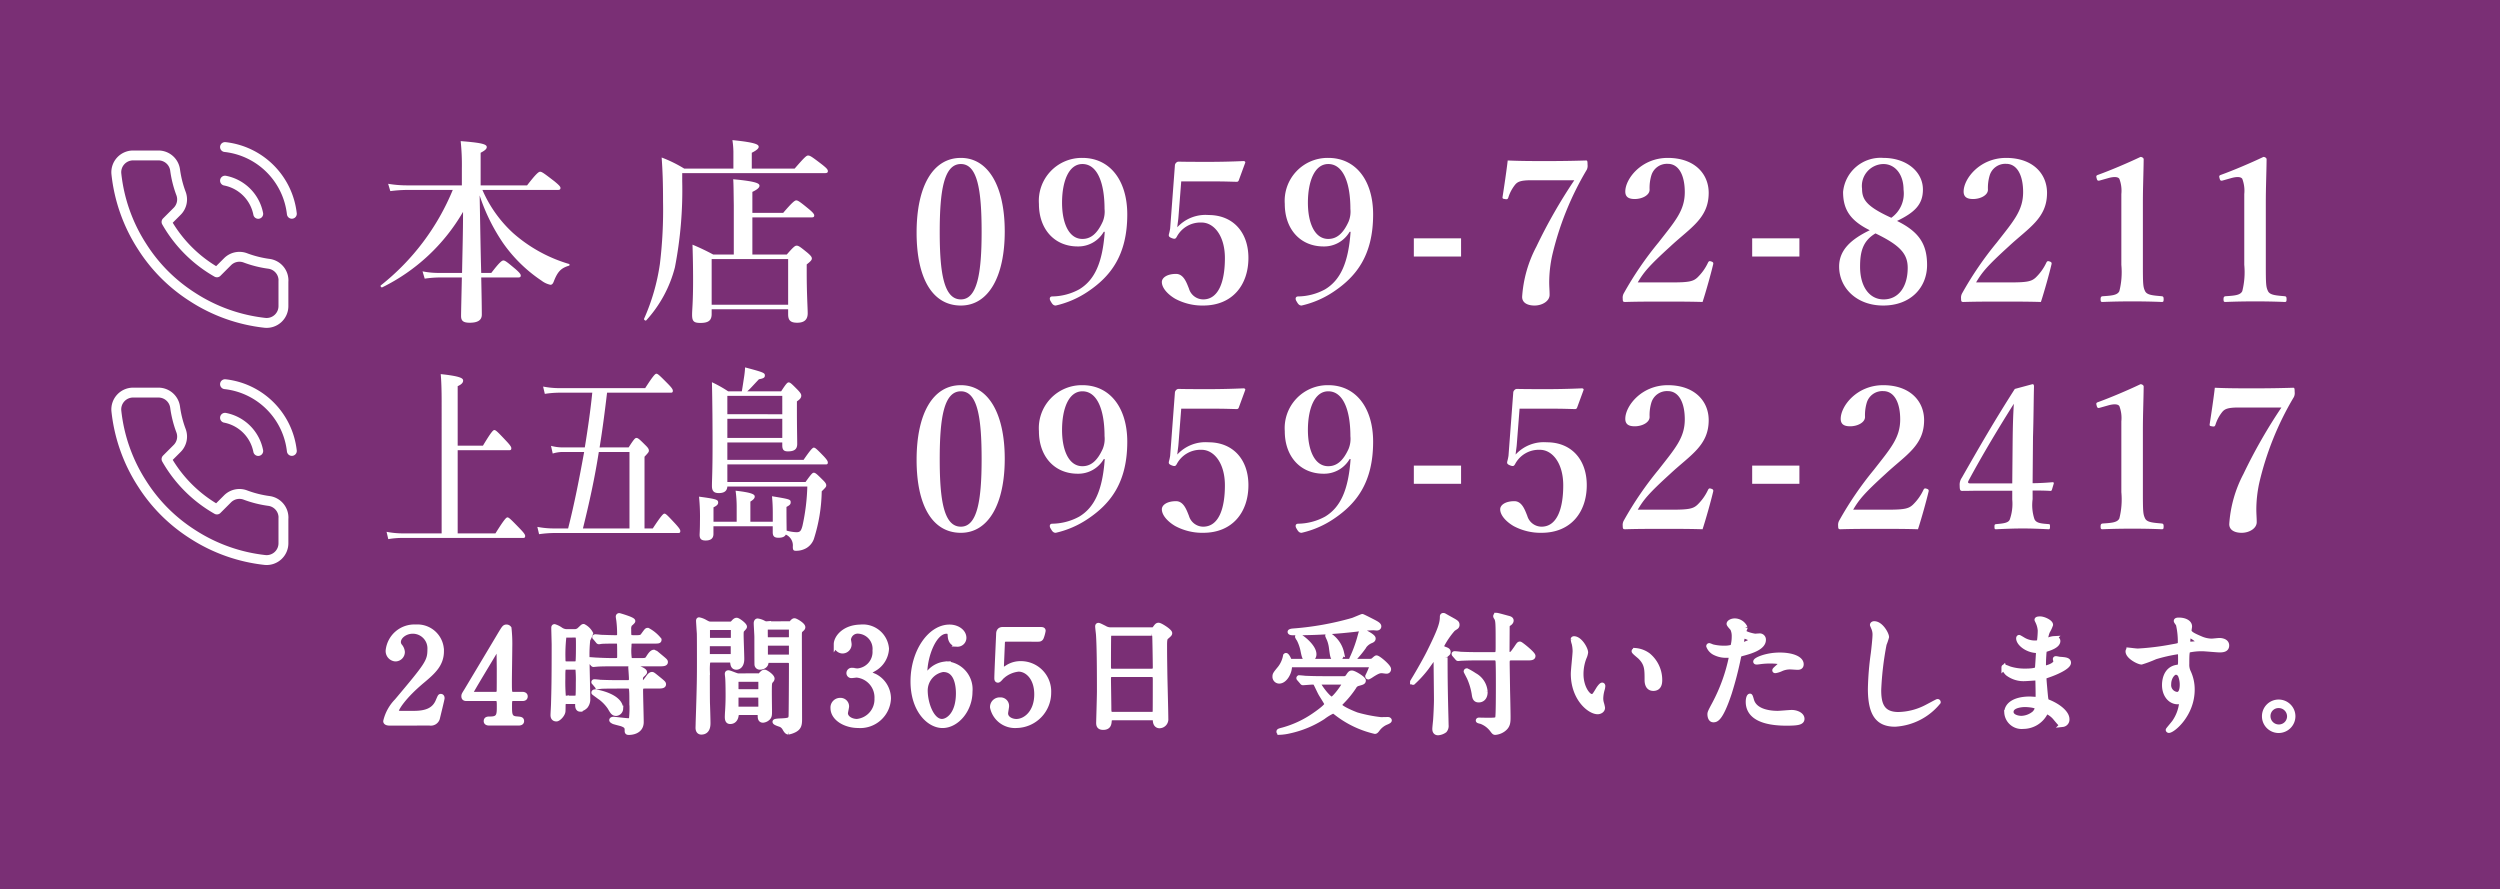 <svg xmlns="http://www.w3.org/2000/svg" width="253" height="90" viewBox="0 0 253 90"><g transform="translate(-124 -532)"><g transform="translate(-1533 532)"><rect width="253" height="90" transform="translate(1657)" fill="#7a2f75"/></g><g transform="translate(1 8)"><path d="M-96.519,0a.691.691,0,0,0,.78-.468c.065-.273.481-1.95.481-2.054,0-.026,0-.182-.13-.182-.078,0-.078.013-.286.494-.364.858-1.118,1.222-2.431,1.222h-1.339c-.052,0-.468,0-.468-.2,0-.247.7-1.456,2.665-3.094,1.1-.923,1.924-1.664,1.924-3a2.431,2.431,0,0,0-.766-1.79,2.431,2.431,0,0,0-1.834-.654,2.667,2.667,0,0,0-2.795,2.353.8.8,0,0,0,.182.6.8.8,0,0,0,.559.284.707.707,0,0,0,.7-.7,1.054,1.054,0,0,0-.273-.624.664.664,0,0,1-.13-.39c0-.559.676-1.092,1.456-1.092a1.737,1.737,0,0,1,1.258.545,1.737,1.737,0,0,1,.471,1.288c0,1.235-.273,1.573-3.341,5.226A4.337,4.337,0,0,0-100.967-.19c0,.182.3.195.377.195Zm8.437-2.912c-.364,0-.364-.13-.364-1.3,0-.546.039-2.977.039-3.471a14.528,14.528,0,0,0-.078-1.911.314.314,0,0,0-.247-.13c-.208,0-.247.078-.637.715-.078.143-3.146,5.265-3.432,5.746-.234.377-.26.416-.26.546,0,.234.156.234.312.234h2.925c.351,0,.351.247.351.78,0,.819,0,1.287-.884,1.287-.273,0-.442,0-.442.221,0,.182.208.195.312.195h2.925c.117,0,.351,0,.351-.195s-.1-.195-.533-.234c-.689-.052-.689-.494-.689-1.287,0-.559,0-.767.377-.767h.9c.117,0,.312,0,.312-.221,0-.2-.234-.208-.312-.208Zm-4.043,0c-.182,0-.26-.052-.26-.13,0-.1,2.158-3.653,2.431-4.121.078-.13.286-.455.351-.455s.1.143.1.182.026,1.742.026,1.924c0,.767,0,2.2-.013,2.314a.32.32,0,0,1-.338.286Zm9.542-6.344a1.112,1.112,0,0,1-.715-.221,2.193,2.193,0,0,0-.585-.286c-.078,0-.078.078-.078.143,0,.234.039,1.443.039,1.716,0,3.64-.026,4.563-.065,5.941,0,.182-.052,1.014-.052,1.131s0,.416.351.416c.195,0,.624-.429.663-.767.013-.078.013-.6.013-.637a.327.327,0,0,1,.093-.271.327.327,0,0,1,.271-.093h.741c.364,0,.364.091.364.4,0,.078.013.377.247.377a1.1,1.1,0,0,0,.546-.3,1.115,1.115,0,0,0,.234-.793c0-.6-.078-3.588-.078-4.264a13.668,13.668,0,0,1,.078-1.664,4.91,4.91,0,0,0,.286-.65,1.693,1.693,0,0,0-.715-.7c-.065,0-.1.039-.4.325a.7.7,0,0,1-.533.195Zm.741.351c.377,0,.377.065.377,1,0,.26,0,1.612-.052,1.742a.355.355,0,0,1-.351.169h-.793c-.364,0-.364-.234-.364-.52a15.649,15.649,0,0,1,.1-2.288.319.319,0,0,1,.273-.1Zm-.832,6.383a.3.3,0,0,1-.312-.169,17.708,17.708,0,0,1-.052-1.794c0-1.066,0-1.17.338-1.17h.884a.316.316,0,0,1,.3.169,12.5,12.5,0,0,1,.039,1.391c0,.273,0,1.313-.039,1.4-.078.169-.273.169-.39.169Zm9.139-1.222c.429,0,.689,0,.689-.182,0-.1-.039-.143-.65-.637-.4-.325-.455-.364-.52-.364-.143,0-.286.169-.4.338-.325.442-.364.494-.52.494-.13,0-.247-.052-.247-.273a.8.8,0,0,1,.065-.39c.026-.065.351-.312.351-.39,0-.26-1.222-.611-1.3-.611s-.1.052-.1.156c0,.026.065.9.065,1.066,0,.221,0,.442-.377.442H-77.5c-.6,0-1.183-.013-1.781-.039-.078-.013-.481-.052-.572-.052-.026,0-.052.013-.052.039s.013.026.065.078l.247.3c.039.052.065.091.117.091a1.972,1.972,0,0,0,.273-.039c.455-.026,1.352-.026,1.638-.026H-76.5c.429,0,.442.026.442,1.69a10.131,10.131,0,0,1-.039,1.6c-.052.182-.117.208-.338.208S-77.85-.39-77.9-.39c-.117,0-.195.039-.195.091s.156.13.208.156c.1.039.676.182.806.221.546.2.546.377.546.715,0,.143.052.156.182.156.182,0,1.248-.039,1.248-1.053,0-.455-.065-2.665-.065-3.172,0-.351.052-.468.442-.468Zm-2.431-2.587c-.091,0-.273,0-.338-.169a5.313,5.313,0,0,1-.039-1.274c0-.312,0-.52.364-.52h2.041c.572,0,.637,0,.637-.143a3.755,3.755,0,0,0-1.144-.949c-.1,0-.1,0-.468.507-.169.247-.364.234-.9.234-.559,0-.559-.039-.559-.819a.981.981,0,0,1,.091-.52c.039-.052.325-.273.325-.338,0-.169-1.365-.559-1.378-.559a.1.1,0,0,0-.1.1c0,.052.039.3.052.364A10.775,10.775,0,0,1-77.3-8.97c0,.325-.247.325-.39.325-.455,0-1.027-.026-1.5-.039-.078-.013-.481-.052-.572-.052-.026,0-.052.013-.052.039s.013.026.065.078l.247.3c.039.052.065.091.117.091s.234-.039.273-.039c.377-.026,1.04-.026,1.456-.026.13,0,.338,0,.351.325.013.234.013.949.013,1.222,0,.156,0,.416-.39.416h-.507c-.429,0-1.079-.026-1.534-.052-.078,0-.481-.039-.585-.039-.026,0-.039,0-.039.026s0,.026.052.091l.26.3c.039.052.065.078.1.078s.234-.026.286-.026c.247-.026.78-.039,1.391-.039h4.9c.429,0,.7,0,.7-.182,0-.1-.039-.13-.65-.637a3.215,3.215,0,0,0-.52-.364c-.208,0-.442.377-.533.52-.195.325-.26.325-.871.325Zm-1.222,4.888c0-1.261-2.353-1.716-2.613-1.716-.039,0-.1.013-.1.078,0,.013.416.312.468.351a4.207,4.207,0,0,1,1.157,1.144c.273.468.351.611.637.611a.5.5,0,0,0,.452-.468Zm9.1-8.58c-.182,0-.221-.013-.559-.195a1.935,1.935,0,0,0-.611-.234c-.052,0-.052.078-.052.13,0,.013.065,1.092.078,1.2.013.169.013,2.119.013,2.912,0,1.43,0,2.288-.13,6.149,0,.169-.013.481-.013.52,0,.091,0,.455.338.455.676,0,.676-.7.676-.936,0-.312-.039-1.69-.052-1.976-.013-.494-.013-2.691-.013-3.289a6.247,6.247,0,0,1,.039-.923c.065-.169.273-.169.481-.169h1.612c.247,0,.39,0,.429.273.026.208.065.455.377.455.182,0,.546-.13.546-.845,0-.377-.065-2.028-.065-2.366s0-.455.091-.572c.039-.052.247-.247.247-.312,0-.182-.65-.663-.793-.663-.117,0-.221.1-.351.247a.4.4,0,0,1-.364.143Zm1.924.351c.26,0,.377,0,.377.26v.7c0,.338-.078.338-.377.338h-1.859c-.26,0-.377,0-.377-.273v-.7c0-.325.078-.325.377-.325Zm-.026,1.638c.286,0,.39.013.39.3v.741c0,.26-.13.26-.39.26h-1.833c-.286,0-.39,0-.39-.286v-.754c0-.26.13-.26.39-.26Zm3.809-2.015a.56.56,0,0,1-.338-.078,1.793,1.793,0,0,0-.611-.208c-.117,0-.143.156-.143.221,0,.221.065,1.183.065,1.378s0,2.756.013,2.834a.286.286,0,0,0,.312.247c.234,0,.559-.13.6-.416.039-.208.078-.273.377-.273h1.69c.325,0,.507,0,.507.4,0,1.859-.026,5.122-.039,5.252-.039.364-.169.429-1.014.468-.13,0-.611.026-.611.091,0,.117.546.26.637.312a.9.9,0,0,1,.364.377c.13.221.221.351.364.351A2.159,2.159,0,0,0-59.6.7c.455-.234.52-.546.52-1.066,0-1.334-.02-7.234-.02-8.434,0-.468,0-.507.208-.689.078-.065.143-.13.143-.208,0-.247-.741-.663-.845-.663-.078,0-.13.039-.286.208a.287.287,0,0,1-.273.1Zm.195,1.612c-.182,0-.325,0-.351-.195-.013-.052-.013-.585-.013-.78,0-.3.143-.3.364-.3h1.911c.208,0,.325,0,.364.195v.793c0,.286-.13.286-.364.286Zm.026,1.755c-.273,0-.377,0-.377-.286v-.858c0-.26.117-.26.377-.26h1.885c.26,0,.364,0,.364.273v.858c0,.273-.117.273-.364.273Zm-3.159,1.9c-.156,0-.819-.312-.962-.312-.065,0-.117.013-.117.117,0,.065.039.351.039.4.039.468.039,1.716.039,1.781,0,.546-.013.936-.052,1.612-.013.117-.026.468-.026.559,0,.4.13.468.3.468.325,0,.546-.221.6-.611.026-.247.091-.3.39-.3H-63.5c.26,0,.429,0,.429.312,0,.195,0,.468.286.468a.83.83,0,0,0,.546-.286c.117-.143.117-.312.117-.663,0-.312-.039-2.366,0-2.7a.572.572,0,0,1,.182-.39.294.294,0,0,0,.078-.169c0-.234-.637-.663-.767-.663s-.26.143-.364.26a.31.31,0,0,1-.3.117Zm1.976.351c.247,0,.338,0,.338.325v.741c-.039.182-.143.182-.338.182h-1.833c-.195,0-.3,0-.338-.182v-.65c0-.39.026-.416.338-.416Zm-.026,1.6c.26,0,.312,0,.351.182.013.065.013.78.013.9,0,.338-.078.338-.364.338H-65.15c-.234,0-.364,0-.364-.247v-.9c0-.273.117-.273.364-.273Zm10.53-6.89c-1.768,0-2.535,1.118-2.535,1.742A.659.659,0,0,0-55.2-7.5a.659.659,0,0,0,.471.207.672.672,0,0,0,.475-.206.672.672,0,0,0,.188-.483c0-.078-.065-.416-.065-.481a.935.935,0,0,1,.346-.634.935.935,0,0,1,.694-.2,1.791,1.791,0,0,1,1.231.638,1.791,1.791,0,0,1,.407,1.325,1.925,1.925,0,0,1-1.781,2.054c-.091,0-.481-.065-.559-.065A.281.281,0,0,0-54-5.267a.281.281,0,0,0-.092.2.253.253,0,0,0,.083.2.253.253,0,0,0,.2.064c.078,0,.442-.052.507-.052A2.269,2.269,0,0,1-51.254-2.48,2.243,2.243,0,0,1-53.268-.169c-.611,0-1.17-.351-1.17-.832,0-.1.117-.585.117-.689a.614.614,0,0,0-.189-.441.614.614,0,0,0-.448-.17.719.719,0,0,0-.546.223.719.719,0,0,0-.2.557c0,1.04,1.248,1.768,2.548,1.768a2.857,2.857,0,0,0,2.119-.721A2.857,2.857,0,0,0-50.083-2.5,2.553,2.553,0,0,0-51.4-4.706c-.1-.065-.715-.273-.715-.39,0-.078.572-.39.676-.455a2.49,2.49,0,0,0,1.157-1.976,2.4,2.4,0,0,0-2.557-2.2Zm8.671,3.731a2.455,2.455,0,0,0-1.82.884c-.26.26-.286.3-.325.3-.091,0-.091-.208-.091-.26,0-1.729.936-4.225,2.184-4.225.338,0,.364.182.377.442.026.728.481.871.715.871a.646.646,0,0,0,.478-.18.646.646,0,0,0,.2-.47c0-.611-.663-1.092-1.456-1.092-1.963,0-3.7,2.483-3.7,5.512,0,2.86,1.6,4.459,2.99,4.459,1.43,0,2.782-1.573,2.782-3.432a2.581,2.581,0,0,0-.583-1.889,2.581,2.581,0,0,0-1.748-.923Zm-.364.572c1.4,0,1.521,1.755,1.521,2.4,0,2.132-1.066,2.847-1.664,2.847-1.027,0-1.69-1.794-1.69-3.133a2.149,2.149,0,0,1,1.833-2.122Zm9.542-3.068c.169,0,.3,0,.377-.195a3.494,3.494,0,0,0,.182-.663c0-.13-.117-.13-.377-.13h-3.718c-.39,0-.416.312-.416.481-.026.7-.182,3.926-.182,4.446,0,.117.013.208.117.208s.338-.312.4-.364a2.945,2.945,0,0,1,1.69-.754c.832,0,1.833.819,1.833,2.548,0,1.82-1.118,2.743-2.067,2.743-.455,0-1.079-.26-1.079-.819,0-.117.1-.624.1-.728a.614.614,0,0,0-.188-.468.614.614,0,0,0-.475-.169.727.727,0,0,0-.55.207.727.727,0,0,0-.217.547A2.323,2.323,0,0,0-37.121.247a3.315,3.315,0,0,0,3.25-3.315,2.818,2.818,0,0,0-.771-2.073,2.818,2.818,0,0,0-2.029-.878,2.438,2.438,0,0,0-1.365.377c-.39.247-.429.273-.507.273s-.117-.091-.117-.2c0-.013.091-2.21.1-2.4.013-.4.013-.52.455-.52ZM-23.355-.533c.26,0,.26.091.273.312.039.494.377.494.416.494a.654.654,0,0,0,.483-.214.654.654,0,0,0,.167-.5c0-.676-.091-3.965-.1-4.706-.013-1.144-.026-1.378-.026-2.769,0-.624.065-.715.234-.845.221-.195.286-.247.286-.338,0-.2-.949-.806-1.131-.806-.13,0-.182.065-.377.338-.091.13-.195.13-.468.13H-27.58a1.2,1.2,0,0,1-.65-.182c-.494-.247-.559-.273-.611-.273s-.078.039-.078.1c0,.117.065.663.078.78.1,1.313.1,4.407.1,5.824,0,.494-.078,3.094-.078,3.146,0,.221.026.481.455.481.572,0,.6-.364.624-.7.026-.273.3-.273.377-.273Zm-4.1-4.719c-.351,0-.364-.234-.364-.481s0-3.055.026-3.159a.29.29,0,0,1,.3-.195h4.017a.32.32,0,0,1,.325.169c.026.065.065,3.094.065,3.25s0,.416-.377.416Zm.065,4.368c-.351,0-.39-.169-.39-.585,0-.468-.039-2.561-.039-2.99,0-.26.039-.455.377-.455h3.978c.351,0,.377.221.377.494,0,.3,0,3.185-.013,3.263-.026.273-.26.273-.377.273ZM-8.248-4.173c.039.052.065.091.1.091.117,0,.845-.065.975-.065.2,0,.273.039.351.182s.377.78.455.923c.091.182.65,1.027.65,1.118,0,.234-.91.884-1.313,1.157A10.457,10.457,0,0,1-10.146.689c-.39.1-.429.117-.429.182s.078.065.1.065A5.176,5.176,0,0,0-9.483.793a10.231,10.231,0,0,0,3.367-1.4A5.39,5.39,0,0,1-5.1-1.222c.091,0,.182.078.455.286A10,10,0,0,0-.851.845C-.76.845-.669.715-.6.624A2.124,2.124,0,0,1,.15-.013C.215-.052.6-.182.6-.273.6-.312.553-.364.449-.364s-.689.013-.7.013A14.828,14.828,0,0,1-2.684-.832c-.2-.065-1.755-.689-1.755-.988,0-.091.026-.117.26-.364a9.716,9.716,0,0,0,1.2-1.482A.637.637,0,0,1-2.6-3.991c.468-.13.572-.156.572-.312,0-.2-.936-.767-1.157-.767-.156,0-.195.052-.4.364a.48.48,0,0,1-.468.208h-2.1c-.611,0-1.144-.013-1.781-.039-.091-.013-.494-.052-.585-.052a.034.034,0,0,0-.029.01.034.034,0,0,0-.01.029c0,.013,0,.026.052.078Zm4.1.026c.091,0,.221,0,.221.13,0,.169-1.027,1.6-1.3,1.6-.338,0-1.378-1.43-1.378-1.638,0-.091.039-.091.39-.091Zm2.015-6.643c-.039,0-.819.338-.975.39A29.984,29.984,0,0,1-9.145-9.321c-.065,0-.3.039-.3.091s.091.091.234.091h.767A52.346,52.346,0,0,0-2.736-9.5a16.121,16.121,0,0,1,1.729-.143c.052,0,.286.026.338.026.091,0,.208-.039.208-.169s-.156-.234-.364-.351c-.143-.081-1.261-.653-1.313-.653ZM-7.026-6.968c0-.832-1.4-1.846-1.573-1.846-.065,0-.091.039-.091.078a1.377,1.377,0,0,0,.156.26,4.49,4.49,0,0,1,.377,1.053c.156.767.2,1,.6,1a.523.523,0,0,0,.383-.158.523.523,0,0,0,.148-.387Zm2.8-.13A2.855,2.855,0,0,0-5.544-8.931a.088.088,0,0,0-.065.026.088.088,0,0,0-.026.065,3.534,3.534,0,0,0,.143.325,3.4,3.4,0,0,1,.221.819c.143,1.092.156,1.209.533,1.209.507,0,.507-.533.507-.613Zm1,.728c.078.1.741-.663,1.157-1.235A1.629,1.629,0,0,1-1.28-8.32c.208-.078.247-.143.247-.247,0-.221-1.027-.728-1.1-.728s-.1.039-.2.4a13.866,13.866,0,0,1-.793,2.236c-.013.016-.13.276-.1.289Zm1.82.468c.143,0,.247.039.247.169a9.3,9.3,0,0,1-.429.988c0,.052.026.078.065.078a1.939,1.939,0,0,0,.312-.182C-.63-5.226-.422-5.3-.162-5.3c.065,0,.39.052.468.052A.206.206,0,0,0,.464-5.3.206.206,0,0,0,.527-5.46C.527-5.72-.513-6.6-.7-6.6c-.065,0-.312.26-.39.3a.945.945,0,0,1-.325.052H-9.249c-.26,0-.273-.065-.364-.273-.013-.039-.169-.325-.247-.325-.026,0-.039.026-.065.13a2.843,2.843,0,0,1-.533,1.157c-.468.572-.52.637-.52.858a.439.439,0,0,0,.119.317.439.439,0,0,0,.31.138c.559,0,.988-.793,1.04-1.339.026-.247.039-.312.247-.312Zm15.847-.689c.468,0,.7,0,.7-.2C15.141-7.007,13.906-8,13.815-8s-.117.039-.377.429c-.39.559-.442.624-.676.624s-.247-.091-.247-.4.013-1.937.013-2.3c0-.3.039-.338.13-.39s.273-.169.273-.338c0-.13-.117-.182-.247-.221-.169-.039-1.118-.312-1.222-.312a.088.088,0,0,0-.071.022.088.088,0,0,0-.029.069.245.245,0,0,0,.052.117c.195.3.195.481.195,2.925,0,.7,0,.845-.416.845H9.561c-.611,0-1.183-.013-1.781-.039-.08-.017-.48-.056-.572-.056-.039,0-.052.013-.052.026s0,.039.052.091l.26.3c.039.052.065.078.1.078s.234-.026.286-.026c.459-.027,1.346-.04,1.646-.04h1.69c.2,0,.4.039.416.416.026.611.026,1.664.026,2.314s0,3.107-.065,3.315c-.078.26-.182.26-1.118.26-.117,0-.663-.013-.793-.013C9.639-.3,9.6-.3,9.6-.26s.273.091.3.1a2.492,2.492,0,0,1,1.079.793c.208.273.234.312.351.312A1.655,1.655,0,0,0,12.1.663c.52-.364.52-.754.52-1.326,0-.377-.039-2.262-.052-2.691,0-.39-.039-2.366-.039-2.808,0-.416.247-.429.416-.429ZM7.455-9.932c0-.208-.065-.247-.624-.559-.1-.052-.559-.312-.65-.364a.21.21,0,0,0-.117-.039c-.065,0-.1.039-.1.117,0,.637-.143,1.235-1.365,3.679-.468.936-1.456,2.613-1.508,2.678-.013.039-.143.234-.143.247a.048.048,0,0,0,.014.038A.048.048,0,0,0,3-4.121a11.228,11.228,0,0,0,1.313-1.43c.13-.169.923-1.3.949-1.3.065,0,.065.156.065.221,0,.676.039,3.653.039,4.264,0,.52-.052,1.651-.091,2.119C5.262-.117,5.2.468,5.2.585s.013.4.338.4A1.33,1.33,0,0,0,6.194.741.7.7,0,0,0,6.35.208c0-.1-.013-.52-.013-.611-.065-2.483-.091-3.952-.091-6.24a.317.317,0,0,1,.143-.312c.117-.091.169-.13.169-.234,0-.143-.091-.2-.377-.3-.182-.078-.312-.143-.312-.3a8.269,8.269,0,0,1,1.183-1.74l.273-.182a.245.245,0,0,0,.13-.221ZM8.7-4.589a6.613,6.613,0,0,1,.481,1.6c.052.39.1.65.468.65.312,0,.65-.208.65-.806A2.048,2.048,0,0,0,9.22-4.835a6.577,6.577,0,0,0-.78-.455.061.061,0,0,0-.047.018.061.061,0,0,0-.018.047C8.378-5.213,8.651-4.693,8.7-4.589ZM19.285-8.541c-.026,0-.078.013-.078.052a1.756,1.756,0,0,0,.1.442,3.612,3.612,0,0,1,.091.754c0,.338-.182,1.937-.182,2.3,0,2.483,1.638,3.848,2.47,3.848.221,0,.494-.143.494-.4a3.261,3.261,0,0,0-.1-.429A1.755,1.755,0,0,1,22-2.5a3.647,3.647,0,0,1,.169-.988,1.56,1.56,0,0,0,.039-.26c0-.052-.026-.1-.065-.1-.1,0-.325.312-.4.442-.39.65-.442.715-.663.715C20.68-2.691,20-3.64,20-4.953a4.592,4.592,0,0,1,.312-1.677,1.781,1.781,0,0,0,.156-.52C20.469-7.5,19.883-8.541,19.285-8.541Zm6.2,1.2c-.065,0-.117.026-.117.065,0,.078.52.481.624.585.689.689.689,1.235.689,2.314,0,.169,0,.871.637.871s.65-.611.65-.858a3.235,3.235,0,0,0-1.157-2.483,2.53,2.53,0,0,0-1.325-.5ZM33.04-.9c0,.143.039.572.351.572.247,0,.715,0,1.612-2.7a34.739,34.739,0,0,0,.949-3.692c.052-.234.1-.247.546-.364.858-.234,1.963-.611,1.963-1.339a.372.372,0,0,0-.117-.3.372.372,0,0,0-.312-.1c-.065,0-.351.026-.4.026-.13,0-1.17-.221-1.17-.468,0-.065.143-.325.143-.39a1.173,1.173,0,0,0-1.04-.689c-.338,0-.585.169-.585.3,0,.091.312.416.364.481a1.793,1.793,0,0,1,.156.806A3.76,3.76,0,0,1,35.354-7.7a2.844,2.844,0,0,1-.923.117,4.777,4.777,0,0,1-1.157-.143,2.84,2.84,0,0,0-.3-.117.055.055,0,0,0-.052.052,1.251,1.251,0,0,0,.676.7,2.5,2.5,0,0,0,1.157.234c.416,0,.468,0,.468.13a17.506,17.506,0,0,1-1.716,4.784C33.1-1.183,33.04-1.053,33.04-.9ZM36.2-8.047c.065-.312.065-.351.117-.611.026-.13.065-.156.143-.156.143,0,.845.286.845.416,0,.169-.988.52-1.053.52S36.186-7.956,36.2-8.047ZM37.681-6.2c.013.026.1.026.117.026.052,0,.351-.039.429-.052a7.671,7.671,0,0,1,.936-.052c.195,0,1.118.013,1.118.208,0,.143-.676.637-.676.728,0,.039.039.039.065.039a2.274,2.274,0,0,0,.546-.169,2.183,2.183,0,0,1,.962-.208c.1,0,.611.039.728.039s.377,0,.377-.312c0-.572-.936-.936-2.171-.936C38.721-6.89,37.59-6.37,37.681-6.2ZM37.1-2.73c-.1,0-.182.273-.182.572,0,1.638,1.755,2.171,3.861,2.171,1.1,0,1.586-.065,1.586-.442,0-.429-.6-.65-1.04-.65-.208,0-1.2.091-1.417.091-.988,0-2.392-.247-2.665-1.378C37.226-2.4,37.148-2.73,37.1-2.73Zm12.571-7.332c-.078,0-.182.039-.182.13,0,.013.13.312.143.351a1.637,1.637,0,0,1,.117.637c0,.364-.117,1.43-.169,1.859a29.645,29.645,0,0,0-.3,3.614c0,2.613.806,3.588,2.5,3.588a6.079,6.079,0,0,0,4.368-2.236.061.061,0,0,0-.018-.047.061.061,0,0,0-.047-.018c-.052,0-1.04.546-1.235.637a6.4,6.4,0,0,1-2.73.676c-1.742,0-1.989-1.17-1.989-2.483a31.247,31.247,0,0,1,.546-4.628,5.979,5.979,0,0,0,.247-.728c-.007-.3-.579-1.352-1.255-1.352Zm16.8.611a8.943,8.943,0,0,1-.078,1.144c-.026.13-.156.2-.429.2A2.3,2.3,0,0,1,64.7-8.463c-.039-.026-.351-.208-.364-.208-.039,0-.052.065-.052.091,0,.507.819,1.17,1.742,1.235.208.013.273.013.273.078,0,.013-.1,1.716-.117,1.755-.091.247-.962.247-1.274.247A5.058,5.058,0,0,1,63.329-5.5a3.2,3.2,0,0,0-.494-.182c-.039,0-.039.026-.039.052a1.461,1.461,0,0,0,.377.6,2.651,2.651,0,0,0,1.794.533c.169,0,.949-.065,1.131-.065.13,0,.13.078.13.2.013.351.026,1.222.026,1.482,0,.442,0,.481-.143.481-.091,0-.572-.039-.689-.039-1.547,0-2.34.6-2.34,1.378a1.508,1.508,0,0,0,.534,1.054,1.508,1.508,0,0,0,1.13.346,2.518,2.518,0,0,0,2.21-1.313c.065-.143.091-.208.169-.208a2.321,2.321,0,0,1,.91.7c.468.559.52.624.7.624A.5.5,0,0,0,69.179-.4c0-.611-.832-1.3-1.846-1.716-.273-.1-.273-.156-.325-.585-.013-.13-.156-1.625-.156-1.872,0-.13.039-.143.442-.286.6-.2,2.041-.793,2.041-1.248,0-.286-.338-.312-.871-.351-.065,0-.338-.065-.4-.065-.026,0-.065,0-.065.039s.052.2.052.234c0,.416-.936.676-1.079.676-.169,0-.169-.078-.169-.377,0-.533.052-1.222.065-1.261.013-.2.039-.208.143-.234.364-.117,1.248-.377,1.248-.858,0-.208-.247-.247-.377-.247a1.555,1.555,0,0,0-.468.1,1.517,1.517,0,0,1-.364.117c-.05,0-.05-.051-.05-.077a3.038,3.038,0,0,1,.195-.845,3.735,3.735,0,0,0,.325-.689c0-.273-.7-.6-1.053-.6-.078,0-.325,0-.325.091,0,.026.078.156.091.2a2.471,2.471,0,0,1,.229.8ZM66.15-1.6c.052.117-.065.429-.3.637a2.145,2.145,0,0,1-1.287.481c-.364,0-1.04-.156-1.04-.65,0-.741,1.365-.741,1.391-.741C65.149-1.872,66.059-1.82,66.15-1.6Zm9.269-5.785c-.039.013-.065.078-.065.13,0,.533,1.079,1.079,1.365,1.079A12.084,12.084,0,0,0,78.11-6.7a16.1,16.1,0,0,1,2.3-.52c.26,0,.26.078.26.78,0,.663,0,.741-.364.793-1.261.2-1.261,1.625-1.261,1.794,0,1.04.624,1.7,1.326,1.7.039,0,.234-.026.273-.026.13,0,.13.143.13.182a4.229,4.229,0,0,1-.728,1.911c-.091.13-.624.754-.624.78s.039.052.065.052c.4,0,2.366-1.612,2.366-4.134a4.121,4.121,0,0,0-.377-1.755,1.7,1.7,0,0,1-.169-.845c0-1.144.026-1.326.208-1.4a6.065,6.065,0,0,1,1.4-.13c.247,0,1.456.117,1.729.117.455,0,.7-.117.7-.455,0-.455-.572-.507-.741-.507-.1,0-.65.065-.78.065a2.857,2.857,0,0,1-1.144-.26c-.767-.325-1.144-.52-1.144-.819,0-.065.052-.338.052-.4,0-.416-.507-.65-1.079-.65-.078,0-.273,0-.273.091,0,.065.208.3.221.364a7.765,7.765,0,0,1,.19,1.768c0,.338-.078.351-.754.468a26.275,26.275,0,0,1-3.536.442c-.182,0-.807-.081-.937-.094ZM81.555-8.9a2.819,2.819,0,0,1,.988.689c0,.2-.845.221-.9.221-.182,0-.234-.039-.234-.247C81.412-8.58,81.464-8.879,81.555-8.9Zm-.884,4.1a2.527,2.527,0,0,1,.169.91c0,.208-.013.988-.52.988a.942.942,0,0,1-.64-.344.942.942,0,0,1-.205-.7c0-.663.416-1.2.741-1.2a.549.549,0,0,1,.455.342ZM90.6-2.132a1.435,1.435,0,0,0-1.017.417A1.435,1.435,0,0,0,89.16-.7,1.438,1.438,0,0,0,89.573.324a1.438,1.438,0,0,0,1.017.43A1.45,1.45,0,0,0,92.047-.689,1.447,1.447,0,0,0,90.6-2.132Zm-.013.364a1.09,1.09,0,0,1,.786.312,1.09,1.09,0,0,1,.327.78,1.073,1.073,0,0,1-.32.758,1.073,1.073,0,0,1-.763.308,1.09,1.09,0,0,1-.773-.318,1.09,1.09,0,0,1-.32-.772,1.052,1.052,0,0,1,.307-.759,1.052,1.052,0,0,1,.759-.309Z" transform="translate(263 597.176)" fill="#fff" stroke="#fff" stroke-width="0.5"/></g><path d="M14.172,4.9a4.253,4.253,0,0,1,3.36,3.36M14.172,1.5a7.655,7.655,0,0,1,6.762,6.753m-.851,6.787v2.552a1.7,1.7,0,0,1-1.854,1.7,16.832,16.832,0,0,1-7.34-2.611,16.586,16.586,0,0,1-5.1-5.1A16.832,16.832,0,0,1,3.175,4.2,1.7,1.7,0,0,1,4.867,2.351H7.419a1.7,1.7,0,0,1,1.7,1.463,10.921,10.921,0,0,0,.6,2.39A1.7,1.7,0,0,1,9.333,8L8.253,9.08a13.609,13.609,0,0,0,5.1,5.1l1.08-1.08a1.7,1.7,0,0,1,1.8-.383,10.921,10.921,0,0,0,2.39.6,1.7,1.7,0,0,1,1.466,1.724Z" transform="translate(132.6 545.381)" fill="none" stroke="#fff" stroke-linecap="round" stroke-linejoin="round" stroke-width="1"/><path d="M14.172,4.9a4.253,4.253,0,0,1,3.36,3.36M14.172,1.5a7.655,7.655,0,0,1,6.762,6.753m-.851,6.787v2.552a1.7,1.7,0,0,1-1.854,1.7,16.832,16.832,0,0,1-7.34-2.611,16.586,16.586,0,0,1-5.1-5.1A16.832,16.832,0,0,1,3.175,4.2,1.7,1.7,0,0,1,4.867,2.351H7.419a1.7,1.7,0,0,1,1.7,1.463,10.921,10.921,0,0,0,.6,2.39A1.7,1.7,0,0,1,9.333,8L8.253,9.08a13.609,13.609,0,0,0,5.1,5.1l1.08-1.08a1.7,1.7,0,0,1,1.8-.383,10.921,10.921,0,0,0,2.39.6,1.7,1.7,0,0,1,1.466,1.724Z" transform="translate(132.6 569.38)" fill="none" stroke="#fff" stroke-linecap="round" stroke-linejoin="round" stroke-width="1"/><path d="M6.34-3.38a8.107,8.107,0,0,1-1.58-.16l.22.74a10.936,10.936,0,0,1,1.48-.12H8.74C8.7-.96,8.66.58,8.66.98c0,.5.24.68.88.68.78,0,1.22-.24,1.22-.82,0-.6-.02-1.94-.06-3.76h3.74c.2,0,.26-.06.26-.2s-.16-.32-.52-.64c-.86-.72-1.06-.88-1.24-.88-.14,0-.38.16-1.22,1.26H10.7c-.06-1.8-.12-5.98-.16-7.84a19.151,19.151,0,0,0,2.36,4.8A14.762,14.762,0,0,0,16.8-2.6a2.268,2.268,0,0,0,.9.42c.16,0,.26-.1.36-.38.38-.96.72-1.3,1.48-1.54a.1.1,0,0,0,0-.2,14.909,14.909,0,0,1-5.62-3.12,12.8,12.8,0,0,1-3.1-4.36h7.64c.2,0,.26-.06.26-.2s-.16-.3-.62-.68c-1.04-.8-1.26-.96-1.44-.96-.14,0-.38.16-1.32,1.38h-4.7v-3.3c.46-.24.62-.4.62-.58,0-.3-.6-.44-2.64-.6a22.636,22.636,0,0,1,.12,2.78v1.7H3.18a11.555,11.555,0,0,1-1.9-.16l.22.74a14.369,14.369,0,0,1,1.72-.12h4.6A23.924,23.924,0,0,1,.54-2.12c-.08.06.04.24.14.2A19.285,19.285,0,0,0,8.86-9.56c0,2.06-.06,4.12-.1,6.18ZM38.08-13.94v-1.6c.44-.22.7-.42.7-.6,0-.22-.24-.44-2.66-.68a8.539,8.539,0,0,1,.1,1.18v1.7H31.24a13.368,13.368,0,0,0-2.28-1.12c.1,1.42.14,2.62.14,4.46a45.414,45.414,0,0,1-.32,6.32,21.012,21.012,0,0,1-1.6,5.54c-.04.1.16.24.22.16a12.588,12.588,0,0,0,2.9-5.36,40.9,40.9,0,0,0,.74-8.74v-.8H45.48c.22,0,.3-.06.3-.2,0-.16-.12-.3-.6-.68-1.02-.78-1.2-.9-1.4-.9-.16,0-.32.12-1.36,1.32ZM38.14-9h6c.2,0,.26-.06.26-.2s-.16-.32-.54-.64c-.88-.72-1.1-.88-1.28-.88-.14,0-.38.16-1.32,1.26H38.14v-2.12c.46-.22.72-.42.72-.62,0-.22-.24-.44-2.66-.66.04.44.04,1.32.06,2.66v4.96H34.18a22.564,22.564,0,0,0-2.1-1c.04,1.2.06,2.38.06,3.56,0,2.36-.1,2.96-.1,3.54,0,.68.2.82.86.82.8,0,1.12-.26,1.12-.9V.3h7.74V.8c0,.62.24.86.92.86.72,0,1.06-.32,1.06-.96,0-.48-.1-1.96-.1-4.12v-.82c.38-.3.52-.44.52-.6s-.12-.3-.44-.58c-.74-.6-.9-.72-1.1-.72-.16,0-.32.12-1,.9H38.14ZM41.76-.16H34.02V-4.78h7.74Z" transform="translate(162 563)" fill="#fff"/><path d="M8.317-8.44h5.228c.157,0,.2-.06.2-.2s-.126-.32-.52-.74c-.882-.94-1.055-1.1-1.2-1.1-.11,0-.3.16-1.15,1.58H8.317v-6.02c.362-.16.551-.34.551-.56s-.189-.44-2.268-.66c.063.66.094,1.62.094,2.82V-.02H2.789A8.945,8.945,0,0,1,1.12-.18l.173.74A8.205,8.205,0,0,1,2.8.44H14.946c.157,0,.2-.06.2-.2s-.126-.32-.551-.76c-.929-.96-1.1-1.12-1.244-1.12-.11,0-.3.16-1.213,1.62H8.317Zm14.362-.28c.3-1.84.535-3.68.756-5.54h6.456c.157,0,.2-.06.2-.2s-.126-.32-.5-.7c-.85-.86-1.024-1.02-1.165-1.02-.11,0-.3.16-1.134,1.46H18.6a8.756,8.756,0,0,1-1.638-.16l.173.74a10.105,10.105,0,0,1,1.433-.12h3.37c-.189,1.86-.457,3.7-.756,5.54h-2.22a4.65,4.65,0,0,1-1.2-.16l.173.78a3.438,3.438,0,0,1,1.024-.16h2.157c-.472,2.6-.976,5.2-1.622,7.74H18.049a8.945,8.945,0,0,1-1.669-.16l.173.74A11.546,11.546,0,0,1,18.08-.06H30.647c.157,0,.2-.06.2-.2s-.126-.32-.488-.72c-.819-.88-.976-1.04-1.118-1.04-.11,0-.3.16-1.181,1.5h-.835V-7.78c.394-.42.441-.48.441-.62,0-.16-.094-.3-.362-.56-.6-.6-.74-.72-.9-.72-.126,0-.252.12-.787.96Zm3.024.46V-.52H20.993c.63-2.54,1.2-5.12,1.606-7.74Zm9.905,3.04V-7h9.968c.157,0,.2-.06.2-.2s-.126-.32-.425-.64c-.677-.7-.85-.86-.992-.86-.11,0-.3.16-1.039,1.24H35.607V-9.22h5.559v.28c0,.46.157.62.567.62.661,0,.945-.22.945-.76,0-.42-.031-1.72-.031-3.58v-.72c.331-.22.441-.38.441-.58,0-.16-.094-.3-.378-.6-.614-.62-.74-.74-.9-.74-.126,0-.252.12-.756.9H37.623c.283-.24.425-.42,1.181-1.22.457-.08.6-.16.6-.38,0-.26-.11-.32-2-.82a9.636,9.636,0,0,1-.11,1.02c-.063.4-.126.86-.22,1.4H35.686a12.41,12.41,0,0,0-1.638-.92c.047,2.14.063,4.26.063,6.38,0,2.76-.063,3.44-.063,4.12,0,.5.189.72.693.72.535,0,.835-.2.866-.66H43.7A20.871,20.871,0,0,1,43.213-.8c-.142.54-.252.66-.614.66a4.247,4.247,0,0,1-.992-.16c0-.26-.016-.96-.016-2v-.4c.346-.18.425-.28.425-.46,0-.3-.063-.32-1.89-.62.047.46.079,1.04.079,1.64v.94H37.938V-3.24c.3-.18.441-.34.441-.5,0-.2-.157-.4-1.937-.6a12.05,12.05,0,0,1,.11,1.64v1.5H34.206V-2.66c.346-.16.472-.3.472-.48,0-.3-.173-.36-1.937-.6a20.314,20.314,0,0,1,.094,2.52C32.836-.4,32.8,0,32.8.12c0,.42.173.58.614.58.52,0,.787-.22.787-.66V-.74h6v.6c0,.42.173.56.583.56.394,0,.63-.1.74-.32a1.2,1.2,0,0,1,.709,1.22c0,.34.063.42.315.42a2.056,2.056,0,0,0,1.071-.28,1.783,1.783,0,0,0,.74-.9,16.7,16.7,0,0,0,.8-4.84c.409-.4.457-.46.457-.6,0-.16-.094-.3-.362-.56-.6-.6-.74-.72-.9-.72-.126,0-.252.12-.835.94Zm5.559-6.86H35.607v-1.86h5.559Zm-5.559.46h5.559v1.94H35.607Z" transform="translate(162 586)" fill="#fff"/><path d="M5.24-15.02C2.4-15.02.76-12.14.76-7.46c0,4.62,1.6,7.38,4.48,7.38,2.78,0,4.44-2.9,4.44-7.5C9.68-12.14,8.02-15.02,5.24-15.02Zm0,.62c1.7,0,2.1,2.7,2.1,6.88C7.34-3.36,6.9-.7,5.24-.7,3.52-.7,3.1-3.36,3.1-7.52,3.1-11.7,3.52-14.4,5.24-14.4ZM19.8-7.54c-.22,3.12-1.02,4.88-2.58,5.82A5.842,5.842,0,0,1,14.46-1c-.24.02-.3.26-.1.54.16.3.3.38.48.38a9.6,9.6,0,0,0,3.24-1.4c2.3-1.54,4-3.68,4-7.82,0-3.42-1.74-5.72-4.54-5.72a4.345,4.345,0,0,0-4.4,4.66c0,2.56,1.58,4.3,3.92,4.3A2.979,2.979,0,0,0,19.7-7.54ZM17.54-14.4c1.5,0,2.24,1.88,2.24,4.54a2.673,2.673,0,0,1-.18,1.28c-.56,1.24-1.22,1.76-2.06,1.76-1.4,0-2.06-1.66-2.06-3.66C15.48-12.66,16.16-14.4,17.54-14.4Zm10,1.76h3.6c.72,0,1.22.02,2.02.04a.208.208,0,0,0,.2-.14l.66-1.8c.02-.08-.04-.16-.18-.16-1.32.06-2.58.08-3.4.08-1.06,0-2.34,0-3.14-.02a.328.328,0,0,0-.28.12.369.369,0,0,0-.12.26l-.48,6.38a4.606,4.606,0,0,1-.12.56c-.04.18-.04.28.24.4.34.14.42.1.54-.1A2.711,2.711,0,0,1,29.6-8.48c1.24,0,2.36,1.32,2.36,3.6,0,2.38-.64,4.18-2.2,4.18a1.515,1.515,0,0,1-1.44-1.1c-.22-.54-.52-1.48-1.3-1.48-.94,0-1.44.4-1.44.82,0,.66.7,1.32,1.36,1.7a5.8,5.8,0,0,0,2.82.68c3,0,4.58-2.12,4.58-4.82,0-2.6-1.56-4.34-4.04-4.34A3.877,3.877,0,0,0,27.14-8c.04-.42.1-.74.12-1.04Zm17.14,5.1c-.22,3.12-1.02,4.88-2.58,5.82A5.842,5.842,0,0,1,39.34-1c-.24.02-.3.26-.1.54.16.3.3.38.48.38a9.6,9.6,0,0,0,3.24-1.4c2.3-1.54,4-3.68,4-7.82,0-3.42-1.74-5.72-4.54-5.72a4.345,4.345,0,0,0-4.4,4.66c0,2.56,1.58,4.3,3.92,4.3a2.979,2.979,0,0,0,2.64-1.48ZM42.42-14.4c1.5,0,2.24,1.88,2.24,4.54a2.673,2.673,0,0,1-.18,1.28c-.56,1.24-1.22,1.76-2.06,1.76-1.4,0-2.06-1.66-2.06-3.66C40.36-12.66,41.04-14.4,42.42-14.4ZM55.86-6.88H51.08v1.84h4.78Zm11.46-5.88a53.187,53.187,0,0,0-3.84,6.72A12.641,12.641,0,0,0,62.04-.96c0,.64.6.88,1.26.88.76,0,1.52-.44,1.52-1.08,0-.48-.04-.78-.04-1.34a12.956,12.956,0,0,1,.3-2.64,30.439,30.439,0,0,1,3.5-8.68.91.91,0,0,0,.08-.52c0-.4-.04-.42-.16-.42-1.28.04-2.54.06-3.9.06-1.38,0-2.7,0-4.02-.06-.12,1.06-.36,2.66-.52,3.68-.02.14,0,.2.22.22.26.06.3,0,.36-.14a3.935,3.935,0,0,1,.7-1.32c.24-.28.54-.44,1.64-.44ZM73.74-2.42c.6-1.02,1.1-1.64,3.32-3.66,2.02-1.88,3.86-2.84,3.86-5.4,0-1.94-1.44-3.54-4.14-3.54-2.68,0-4.3,2.12-4.3,3.4,0,.6.4.76.96.76.74,0,1.5-.38,1.5-.94a4.4,4.4,0,0,1,.18-1.46,1.649,1.649,0,0,1,1.66-1.16c1.14,0,1.72,1.2,1.72,2.86,0,1.86-.96,2.92-2.66,5.1a34.514,34.514,0,0,0-3.5,5.12.9.9,0,0,0-.12.56c0,.32.06.34.26.34,1.32-.04,2.5-.04,3.96-.04,1.44,0,2.5,0,3.86.04.34-1.04.84-2.82,1.08-3.84.02-.14-.02-.2-.2-.26s-.24-.04-.32.1a5.067,5.067,0,0,1-1.1,1.54c-.4.36-.8.48-2.48.48ZM90.1-6.88H85.32v1.84H90.1Zm9.88-1.76c1.78-.86,2.62-1.66,2.62-3.18,0-1.8-1.66-3.2-4-3.2a3.815,3.815,0,0,0-4.08,3.44c0,1.78.72,2.9,2.7,3.88-1.9.92-3.1,2-3.1,3.68,0,2.12,1.74,3.94,4.46,3.94,2.8,0,4.44-1.84,4.44-4.1C103.02-6.28,102.22-7.54,99.98-8.64Zm-.58-.32c-2.5-1.14-2.96-1.84-2.96-2.94a2.215,2.215,0,0,1,2.16-2.5c1.16,0,2.04,1.02,2.04,2.6A3.008,3.008,0,0,1,99.4-8.96ZM97.8-7.38c2.44,1.18,3.26,2.04,3.26,3.48,0,1.94-.94,3.2-2.44,3.2C97.18-.7,96.24-2,96.24-4,96.24-5.46,96.48-6.6,97.8-7.38Zm10.18,4.96c.6-1.02,1.1-1.64,3.32-3.66,2.02-1.88,3.86-2.84,3.86-5.4,0-1.94-1.44-3.54-4.14-3.54-2.68,0-4.3,2.12-4.3,3.4,0,.6.4.76.96.76.74,0,1.5-.38,1.5-.94a4.4,4.4,0,0,1,.18-1.46,1.649,1.649,0,0,1,1.66-1.16c1.14,0,1.72,1.2,1.72,2.86,0,1.86-.96,2.92-2.66,5.1a34.514,34.514,0,0,0-3.5,5.12.9.9,0,0,0-.12.56c0,.32.06.34.26.34,1.32-.04,2.5-.04,3.96-.04,1.44,0,2.5,0,3.86.04.34-1.04.84-2.82,1.08-3.84.02-.14-.02-.2-.2-.26s-.24-.04-.32.1A5.067,5.067,0,0,1,114-2.9c-.4.36-.8.48-2.48.48ZM121.3-12.96c.62-.18,1.04-.16,1.18.06a3.406,3.406,0,0,1,.2,1.54V-4.2a7.885,7.885,0,0,1-.2,2.66c-.2.44-.86.46-1.7.52-.14.02-.2.08-.2.3,0,.24.04.28.2.28.94-.04,2-.06,3.04-.06.94,0,2.04.02,2.96.06.14,0,.18-.04.18-.28,0-.22-.04-.28-.18-.3-.84-.08-1.5-.1-1.7-.52s-.22-.68-.22-2.66v-6.26c0-1.62.06-2.82.08-4.42,0-.14-.18-.24-.32-.24-1.34.64-3.1,1.38-4.26,1.8-.24.08-.24.14-.18.36.06.26.14.28.34.22Zm12.44,0c.62-.18,1.04-.16,1.18.06a3.407,3.407,0,0,1,.2,1.54V-4.2a7.885,7.885,0,0,1-.2,2.66c-.2.44-.86.46-1.7.52-.14.02-.2.08-.2.3,0,.24.04.28.2.28.94-.04,2-.06,3.04-.06.94,0,2.04.02,2.96.06.14,0,.18-.04.18-.28,0-.22-.04-.28-.18-.3-.84-.08-1.5-.1-1.7-.52s-.22-.68-.22-2.66v-6.26c0-1.62.06-2.82.08-4.42,0-.14-.18-.24-.32-.24-1.34.64-3.1,1.38-4.26,1.8-.24.08-.24.14-.18.36.06.26.14.28.34.22Z" transform="translate(216 563)" fill="#fff"/><path d="M5.24-15.02C2.4-15.02.76-12.14.76-7.46c0,4.62,1.6,7.38,4.48,7.38,2.78,0,4.44-2.9,4.44-7.5C9.68-12.14,8.02-15.02,5.24-15.02Zm0,.62c1.7,0,2.1,2.7,2.1,6.88C7.34-3.36,6.9-.7,5.24-.7,3.52-.7,3.1-3.36,3.1-7.52,3.1-11.7,3.52-14.4,5.24-14.4ZM19.8-7.54c-.22,3.12-1.02,4.88-2.58,5.82A5.842,5.842,0,0,1,14.46-1c-.24.02-.3.26-.1.54.16.3.3.38.48.38a9.6,9.6,0,0,0,3.24-1.4c2.3-1.54,4-3.68,4-7.82,0-3.42-1.74-5.72-4.54-5.72a4.345,4.345,0,0,0-4.4,4.66c0,2.56,1.58,4.3,3.92,4.3A2.979,2.979,0,0,0,19.7-7.54ZM17.54-14.4c1.5,0,2.24,1.88,2.24,4.54a2.673,2.673,0,0,1-.18,1.28c-.56,1.24-1.22,1.76-2.06,1.76-1.4,0-2.06-1.66-2.06-3.66C15.48-12.66,16.16-14.4,17.54-14.4Zm10,1.76h3.6c.72,0,1.22.02,2.02.04a.208.208,0,0,0,.2-.14l.66-1.8c.02-.08-.04-.16-.18-.16-1.32.06-2.58.08-3.4.08-1.06,0-2.34,0-3.14-.02a.328.328,0,0,0-.28.12.369.369,0,0,0-.12.26l-.48,6.38a4.606,4.606,0,0,1-.12.56c-.04.18-.04.28.24.4.34.14.42.1.54-.1A2.711,2.711,0,0,1,29.6-8.48c1.24,0,2.36,1.32,2.36,3.6,0,2.38-.64,4.18-2.2,4.18a1.515,1.515,0,0,1-1.44-1.1c-.22-.54-.52-1.48-1.3-1.48-.94,0-1.44.4-1.44.82,0,.66.7,1.32,1.36,1.7a5.8,5.8,0,0,0,2.82.68c3,0,4.58-2.12,4.58-4.82,0-2.6-1.56-4.34-4.04-4.34A3.877,3.877,0,0,0,27.14-8c.04-.42.1-.74.12-1.04Zm17.14,5.1c-.22,3.12-1.02,4.88-2.58,5.82A5.842,5.842,0,0,1,39.34-1c-.24.02-.3.26-.1.54.16.3.3.38.48.38a9.6,9.6,0,0,0,3.24-1.4c2.3-1.54,4-3.68,4-7.82,0-3.42-1.74-5.72-4.54-5.72a4.345,4.345,0,0,0-4.4,4.66c0,2.56,1.58,4.3,3.92,4.3a2.979,2.979,0,0,0,2.64-1.48ZM42.42-14.4c1.5,0,2.24,1.88,2.24,4.54a2.673,2.673,0,0,1-.18,1.28c-.56,1.24-1.22,1.76-2.06,1.76-1.4,0-2.06-1.66-2.06-3.66C40.36-12.66,41.04-14.4,42.42-14.4ZM55.86-6.88H51.08v1.84h4.78Zm5.92-5.76h3.6c.72,0,1.22.02,2.02.04a.208.208,0,0,0,.2-.14l.66-1.8c.02-.08-.04-.16-.18-.16-1.32.06-2.58.08-3.4.08-1.06,0-2.34,0-3.14-.02a.328.328,0,0,0-.28.12.369.369,0,0,0-.12.26l-.48,6.38a4.607,4.607,0,0,1-.12.56c-.04.18-.04.28.24.4.34.14.42.1.54-.1a2.711,2.711,0,0,1,2.52-1.46c1.24,0,2.36,1.32,2.36,3.6C66.2-2.5,65.56-.7,64-.7a1.515,1.515,0,0,1-1.44-1.1c-.22-.54-.52-1.48-1.3-1.48-.94,0-1.44.4-1.44.82,0,.66.7,1.32,1.36,1.7A5.8,5.8,0,0,0,64-.08c3,0,4.58-2.12,4.58-4.82,0-2.6-1.56-4.34-4.04-4.34A3.877,3.877,0,0,0,61.38-8c.04-.42.1-.74.12-1.04ZM73.74-2.42c.6-1.02,1.1-1.64,3.32-3.66,2.02-1.88,3.86-2.84,3.86-5.4,0-1.94-1.44-3.54-4.14-3.54-2.68,0-4.3,2.12-4.3,3.4,0,.6.4.76.96.76.74,0,1.5-.38,1.5-.94a4.4,4.4,0,0,1,.18-1.46,1.649,1.649,0,0,1,1.66-1.16c1.14,0,1.72,1.2,1.72,2.86,0,1.86-.96,2.92-2.66,5.1a34.514,34.514,0,0,0-3.5,5.12.9.9,0,0,0-.12.56c0,.32.06.34.26.34,1.32-.04,2.5-.04,3.96-.04,1.44,0,2.5,0,3.86.04.34-1.04.84-2.82,1.08-3.84.02-.14-.02-.2-.2-.26s-.24-.04-.32.1a5.067,5.067,0,0,1-1.1,1.54c-.4.36-.8.48-2.48.48ZM90.1-6.88H85.32v1.84H90.1Zm5.44,4.46c.6-1.02,1.1-1.64,3.32-3.66,2.02-1.88,3.86-2.84,3.86-5.4,0-1.94-1.44-3.54-4.14-3.54-2.68,0-4.3,2.12-4.3,3.4,0,.6.4.76.96.76.74,0,1.5-.38,1.5-.94a4.4,4.4,0,0,1,.18-1.46,1.649,1.649,0,0,1,1.66-1.16c1.14,0,1.72,1.2,1.72,2.86,0,1.86-.96,2.92-2.66,5.1a34.514,34.514,0,0,0-3.5,5.12.9.9,0,0,0-.12.56c0,.32.06.34.26.34,1.32-.04,2.5-.04,3.96-.04,1.44,0,2.5,0,3.86.04.34-1.04.84-2.82,1.08-3.84.02-.14-.02-.2-.2-.26s-.24-.04-.32.1a5.067,5.067,0,0,1-1.1,1.54c-.4.36-.8.48-2.48.48ZM113.7-4.36c.42,0,1.2,0,1.78.04.12,0,.14-.02.18-.14l.18-.6c.02-.1-.02-.14-.12-.14-.7.06-1.48.1-2.02.1l.04-4.68c.06-1.88.06-3.52.1-5.1,0-.2-.06-.24-.16-.24l-1.78.48c-2.02,3.16-3.48,5.68-5.36,8.98a1.238,1.238,0,0,0-.22.82c0,.46.08.52.26.52.58,0,1.14-.02,1.9-.02h3.16v.9a4.739,4.739,0,0,1-.26,2.04c-.16.34-.72.38-1.36.44-.14.02-.18.04-.18.26,0,.26.04.26.18.26.84-.04,1.84-.08,2.7-.08.84,0,1.76.04,2.58.08.12,0,.16-.02.16-.26,0-.22-.02-.26-.14-.26-.72-.06-1.26-.08-1.44-.52a4.551,4.551,0,0,1-.18-2Zm-2.06-.72H107.4c-.26,0-.28-.1-.16-.32,1.4-2.6,3-5.26,4.56-7.74-.08,1.36-.1,2.22-.12,3.72Zm9.66-7.88c.62-.18,1.04-.16,1.18.06a3.406,3.406,0,0,1,.2,1.54V-4.2a7.885,7.885,0,0,1-.2,2.66c-.2.44-.86.46-1.7.52-.14.02-.2.08-.2.3,0,.24.04.28.2.28.94-.04,2-.06,3.04-.06.94,0,2.04.02,2.96.06.14,0,.18-.04.18-.28,0-.22-.04-.28-.18-.3-.84-.08-1.5-.1-1.7-.52s-.22-.68-.22-2.66v-6.26c0-1.62.06-2.82.08-4.42,0-.14-.18-.24-.32-.24-1.34.64-3.1,1.38-4.26,1.8-.24.08-.24.14-.18.36.06.26.14.28.34.22Zm17.58.2a53.187,53.187,0,0,0-3.84,6.72A12.641,12.641,0,0,0,133.6-.96c0,.64.6.88,1.26.88.76,0,1.52-.44,1.52-1.08,0-.48-.04-.78-.04-1.34a12.956,12.956,0,0,1,.3-2.64,30.439,30.439,0,0,1,3.5-8.68.91.91,0,0,0,.08-.52c0-.4-.04-.42-.16-.42-1.28.04-2.54.06-3.9.06-1.38,0-2.7,0-4.02-.06-.12,1.06-.36,2.66-.52,3.68-.02.14,0,.2.22.22.26.06.3,0,.36-.14a3.935,3.935,0,0,1,.7-1.32c.24-.28.54-.44,1.64-.44Z" transform="translate(216 586)" fill="#fff"/></g></svg>